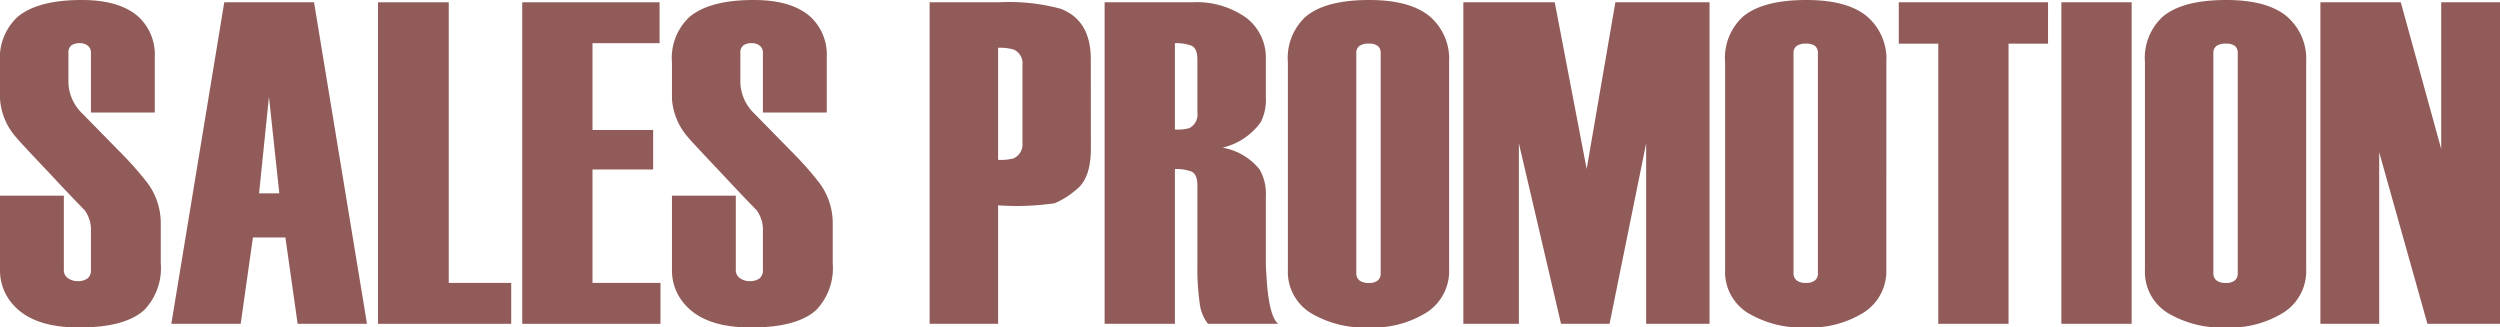 <svg xmlns="http://www.w3.org/2000/svg" width="239.486" height="31.372" viewBox="0 0 239.486 31.372"><path d="M15.4,25.212A5.8,5.8,0,0,1,13.816,29.7q-1.848,1.673-6.248,1.672-4.18,0-6.116-1.98A4.9,4.9,0,0,1,0,25.784v-7.04H6.116v7.123a.914.914,0,0,0,.387.774,1.519,1.519,0,0,0,.934.287,1.473,1.473,0,0,0,.956-.264.98.98,0,0,0,.319-.8V22.2a3.265,3.265,0,0,0-.575-2.032q-1.549-1.59-3.317-3.491Q1.9,13.6,1.547,13.156A6.162,6.162,0,0,1,0,9.46V5.984A5.378,5.378,0,0,1,1.672,1.628Q3.607,0,7.832,0q3.652,0,5.456,1.628a4.933,4.933,0,0,1,1.54,3.828V10.78H8.712V5.066a.837.837,0,0,0-.3-.686,1.162,1.162,0,0,0-.757-.244,1.3,1.3,0,0,0-.826.221.857.857,0,0,0-.275.709V7.945a4.273,4.273,0,0,0,1.327,2.923q1.857,1.891,3.493,3.564a32.875,32.875,0,0,1,2.742,3.08A6.44,6.44,0,0,1,15.4,21.3Z" fill="#915b59"/><path d="M35.156,31.02H28.512l-1.173-8.272h-3.11L23.056,31.02H16.412L21.483.22h8.6Zm-8.4-12.5-.991-9.24-.948,9.24Z" fill="#915b59"/><path d="M48.971,31.02H36.211V.22h6.776V27.1h5.984Z" fill="#915b59"/><path d="M63.271,31.02H50.027V.22H63.183V4.136H56.759v8.316h5.808v3.784H56.759V27.1h6.512Z" fill="#915b59"/><path d="M79.77,25.212A5.8,5.8,0,0,1,78.186,29.7q-1.848,1.673-6.248,1.672-4.181,0-6.116-1.98a4.9,4.9,0,0,1-1.452-3.608v-7.04h6.116v7.123a.914.914,0,0,0,.387.774,1.519,1.519,0,0,0,.934.287,1.473,1.473,0,0,0,.956-.264.977.977,0,0,0,.319-.8V22.2a3.265,3.265,0,0,0-.575-2.032q-1.548-1.59-3.317-3.491-2.917-3.079-3.273-3.52a6.162,6.162,0,0,1-1.547-3.7V5.984a5.378,5.378,0,0,1,1.672-4.356Q67.979,0,72.2,0q3.653,0,5.456,1.628A4.93,4.93,0,0,1,79.2,5.456V10.78H73.082V5.066a.837.837,0,0,0-.3-.686,1.16,1.16,0,0,0-.757-.244,1.3,1.3,0,0,0-.826.221.86.86,0,0,0-.275.709V7.945a4.273,4.273,0,0,0,1.327,2.923q1.857,1.891,3.493,3.564a32.875,32.875,0,0,1,2.742,3.08A6.44,6.44,0,0,1,79.77,21.3Z" fill="#915b59"/><path d="M104.5,14.212q0,2.815-1.327,3.894a7.964,7.964,0,0,1-2.144,1.364,25.277,25.277,0,0,1-5.417.2V31.02H89.053V.22h6.6a18.978,18.978,0,0,1,5.94.616q2.9,1.1,2.9,4.84Zm-6.556-.542V6.218a1.428,1.428,0,0,0-.823-1.465,4.575,4.575,0,0,0-1.509-.177V15.312a4.837,4.837,0,0,0,1.463-.133A1.455,1.455,0,0,0,97.941,13.67Z" fill="#915b59"/><path d="M122.449,31.02h-6.732a3.955,3.955,0,0,1-.792-1.958,23.342,23.342,0,0,1-.22-3.674V17.82q0-1.143-.573-1.386a4.187,4.187,0,0,0-1.583-.242V31.02h-6.732V.22h8.36a8.169,8.169,0,0,1,5.214,1.489,4.789,4.789,0,0,1,1.87,3.94V9.327a4.761,4.761,0,0,1-.481,2.364,6.25,6.25,0,0,1-3.671,2.453,5.845,5.845,0,0,1,3.54,2.071,4.6,4.6,0,0,1,.612,2.556v6.653q.087,1.63.176,2.468Q121.744,30.492,122.449,31.02Zm-7.744-20.231V5.755q0-1.137-.573-1.379a4.212,4.212,0,0,0-1.583-.24v8.272a4.463,4.463,0,0,0,1.376-.131A1.457,1.457,0,0,0,114.705,10.789Z" fill="#915b59"/><path d="M138.816,25.784a4.707,4.707,0,0,1-2.133,4.136,9.714,9.714,0,0,1-5.566,1.452,10.047,10.047,0,0,1-5.588-1.408,4.626,4.626,0,0,1-2.156-4.136V5.984a5.378,5.378,0,0,1,1.671-4.356Q126.937,0,131.161,0q3.87,0,5.764,1.54a5.349,5.349,0,0,1,1.891,4.4Zm-6.555.393V5.107a.853.853,0,0,0-.275-.706,1.378,1.378,0,0,0-.869-.221,1.479,1.479,0,0,0-.891.221.819.819,0,0,0-.3.706v21.07a.831.831,0,0,0,.3.684,1.383,1.383,0,0,0,.891.243,1.29,1.29,0,0,0,.869-.243A.866.866,0,0,0,132.261,26.177Z" fill="#915b59"/><path d="M163.764,31.02h-6.072V13.728L154.186,31.02h-4.647L145.5,13.728V31.02H140.18V.22h8.756l3.058,15.972L154.744.22h9.02Z" fill="#915b59"/><path d="M180.7,25.784a4.708,4.708,0,0,1-2.134,4.136A9.714,9.714,0,0,1,173,31.372a10.05,10.05,0,0,1-5.588-1.408,4.626,4.626,0,0,1-2.156-4.136V5.984a5.375,5.375,0,0,1,1.672-4.356Q168.824,0,173.048,0q3.871,0,5.764,1.54a5.35,5.35,0,0,1,1.892,4.4Zm-6.556.393V5.107a.856.856,0,0,0-.274-.706A1.384,1.384,0,0,0,173,4.18a1.481,1.481,0,0,0-.891.221.822.822,0,0,0-.3.706v21.07a.834.834,0,0,0,.3.684A1.385,1.385,0,0,0,173,27.1a1.3,1.3,0,0,0,.87-.243A.869.869,0,0,0,174.148,26.177Z" fill="#915b59"/><path d="M196.191,4.18h-3.784V31.02h-6.731V4.18h-3.784V.22h14.3Z" fill="#915b59"/><path d="M204.2,31.02h-6.732V.22H204.2Z" fill="#915b59"/><path d="M220.919,25.784a4.708,4.708,0,0,1-2.134,4.136,9.714,9.714,0,0,1-5.566,1.452,10.047,10.047,0,0,1-5.588-1.408,4.626,4.626,0,0,1-2.156-4.136V5.984a5.378,5.378,0,0,1,1.671-4.356Q209.039,0,213.263,0q3.871,0,5.764,1.54a5.35,5.35,0,0,1,1.892,4.4Zm-6.556.393V5.107a.856.856,0,0,0-.274-.706,1.382,1.382,0,0,0-.869-.221,1.481,1.481,0,0,0-.892.221.822.822,0,0,0-.3.706v21.07a.834.834,0,0,0,.3.684,1.384,1.384,0,0,0,.892.243,1.294,1.294,0,0,0,.869-.243A.869.869,0,0,0,214.363,26.177Z" fill="#915b59"/><path d="M239.486,31.02h-6.952l-4.62-16.429V31.02h-5.632V.22h7.7l3.872,14.052V.22h5.632Z" fill="#915b59"/></svg>
